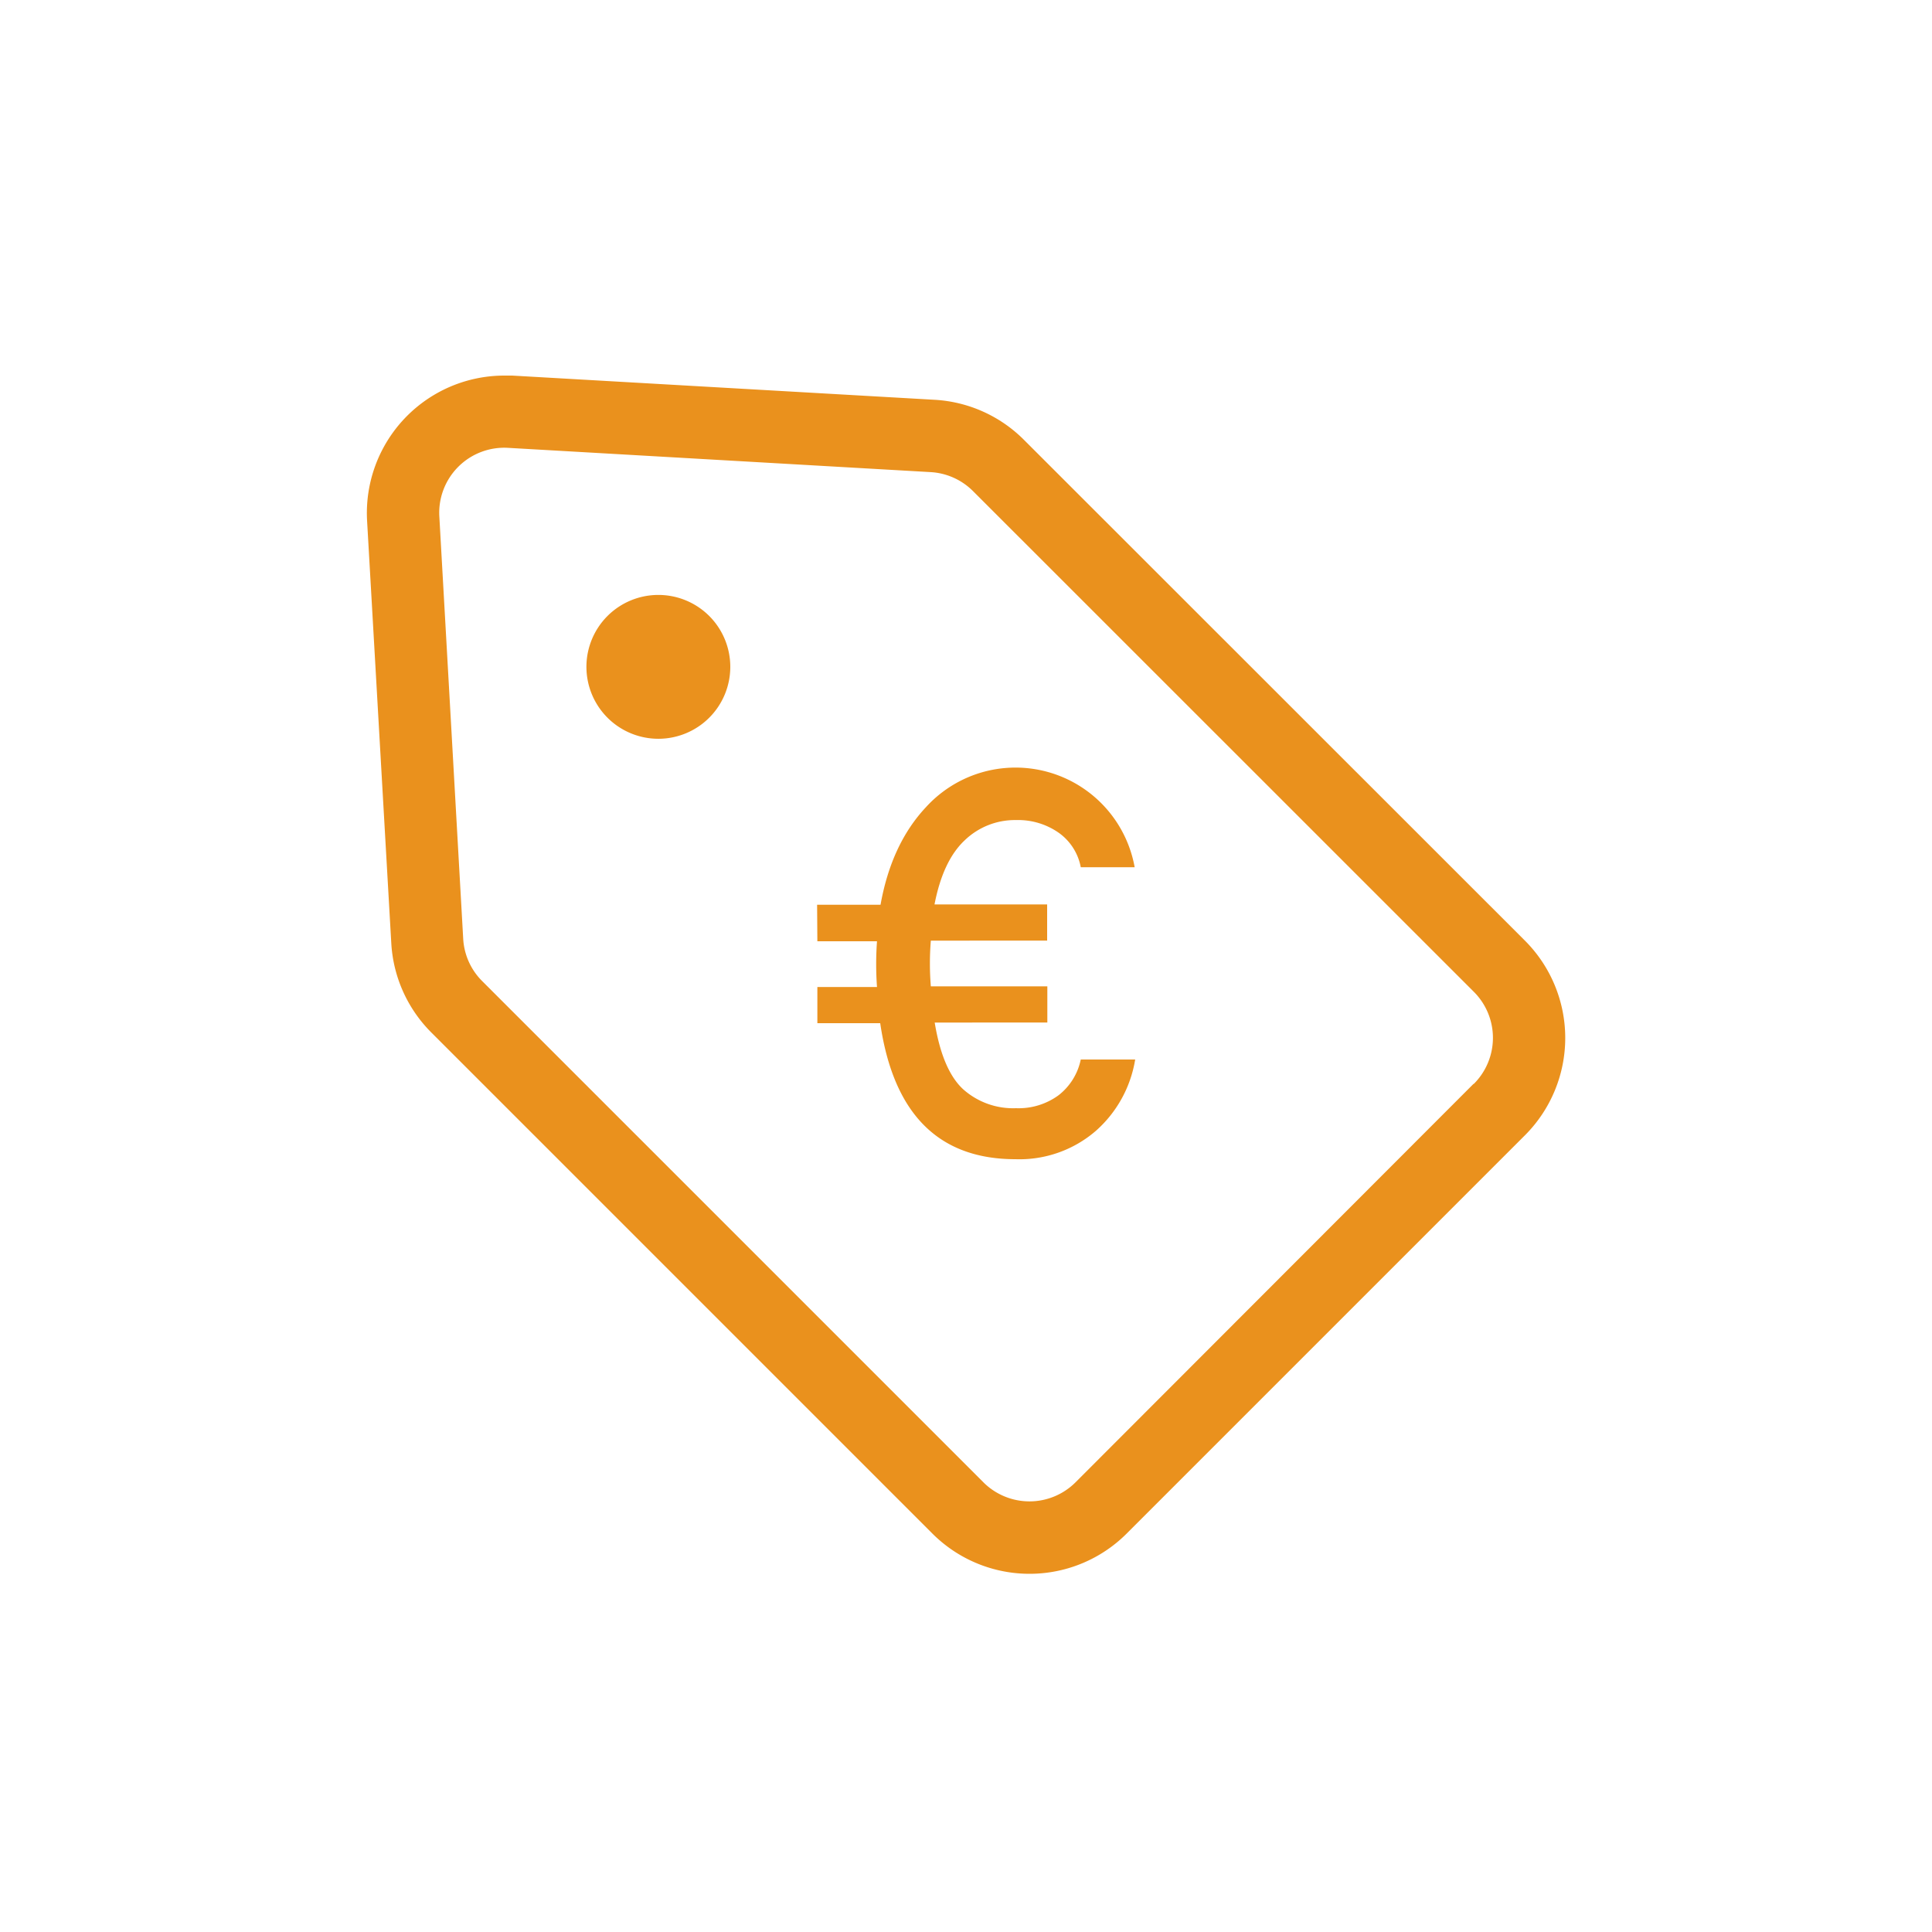 <svg id="Layer_1" data-name="Layer 1" xmlns="http://www.w3.org/2000/svg" viewBox="0 0 300 300"><defs><style>.cls-1{fill:#ea911d;}</style></defs><path class="cls-1" d="M126.88,140.49h9.85q1.68-9.42,7.05-15.15a18.8,18.8,0,0,1,32.41,9.32h-8.37a8.47,8.47,0,0,0-3.38-5.32,11,11,0,0,0-6.67-2,11.24,11.24,0,0,0-8,3.17q-3.35,3.16-4.66,9.93h17.49v5.62H144.54a43.78,43.78,0,0,0,0,7.1h18.09v5.62H145.14q1.22,7.42,4.43,10.37a11.66,11.66,0,0,0,8.2,2.93,10.5,10.5,0,0,0,6.59-2,9.42,9.42,0,0,0,3.46-5.56h8.45a18.81,18.81,0,0,1-6.12,11.09A18.12,18.12,0,0,1,157.68,180q-17.91,0-21-21.12h-9.76v-5.62h9.26a49.48,49.48,0,0,1,0-7.1h-9.26Z"/><path class="cls-1" d="M236.8,146.07,159,68.3a21.28,21.28,0,0,0-13.86-6.22L79.53,58.32c-.41,0-.82,0-1.23,0A21.35,21.35,0,0,0,57,80.85l3.76,65.63A21.31,21.31,0,0,0,67,160.35l77.77,77.77a21.33,21.33,0,0,0,30.19,0l61.86-61.86A21.38,21.38,0,0,0,236.8,146.07Zm-8,22.24L167,230.18a10.12,10.12,0,0,1-14.29,0L74.93,152.4a10.06,10.06,0,0,1-3-6.56L68.22,80.21A10.1,10.1,0,0,1,78.88,69.54l65.63,3.77a10.12,10.12,0,0,1,6.57,2.94L228.85,154A10.1,10.1,0,0,1,228.85,168.31Z"/><path class="cls-1" d="M94.33,95.65a11.17,11.17,0,1,0,15.8,0A11.18,11.18,0,0,0,94.33,95.65Z"/></svg>